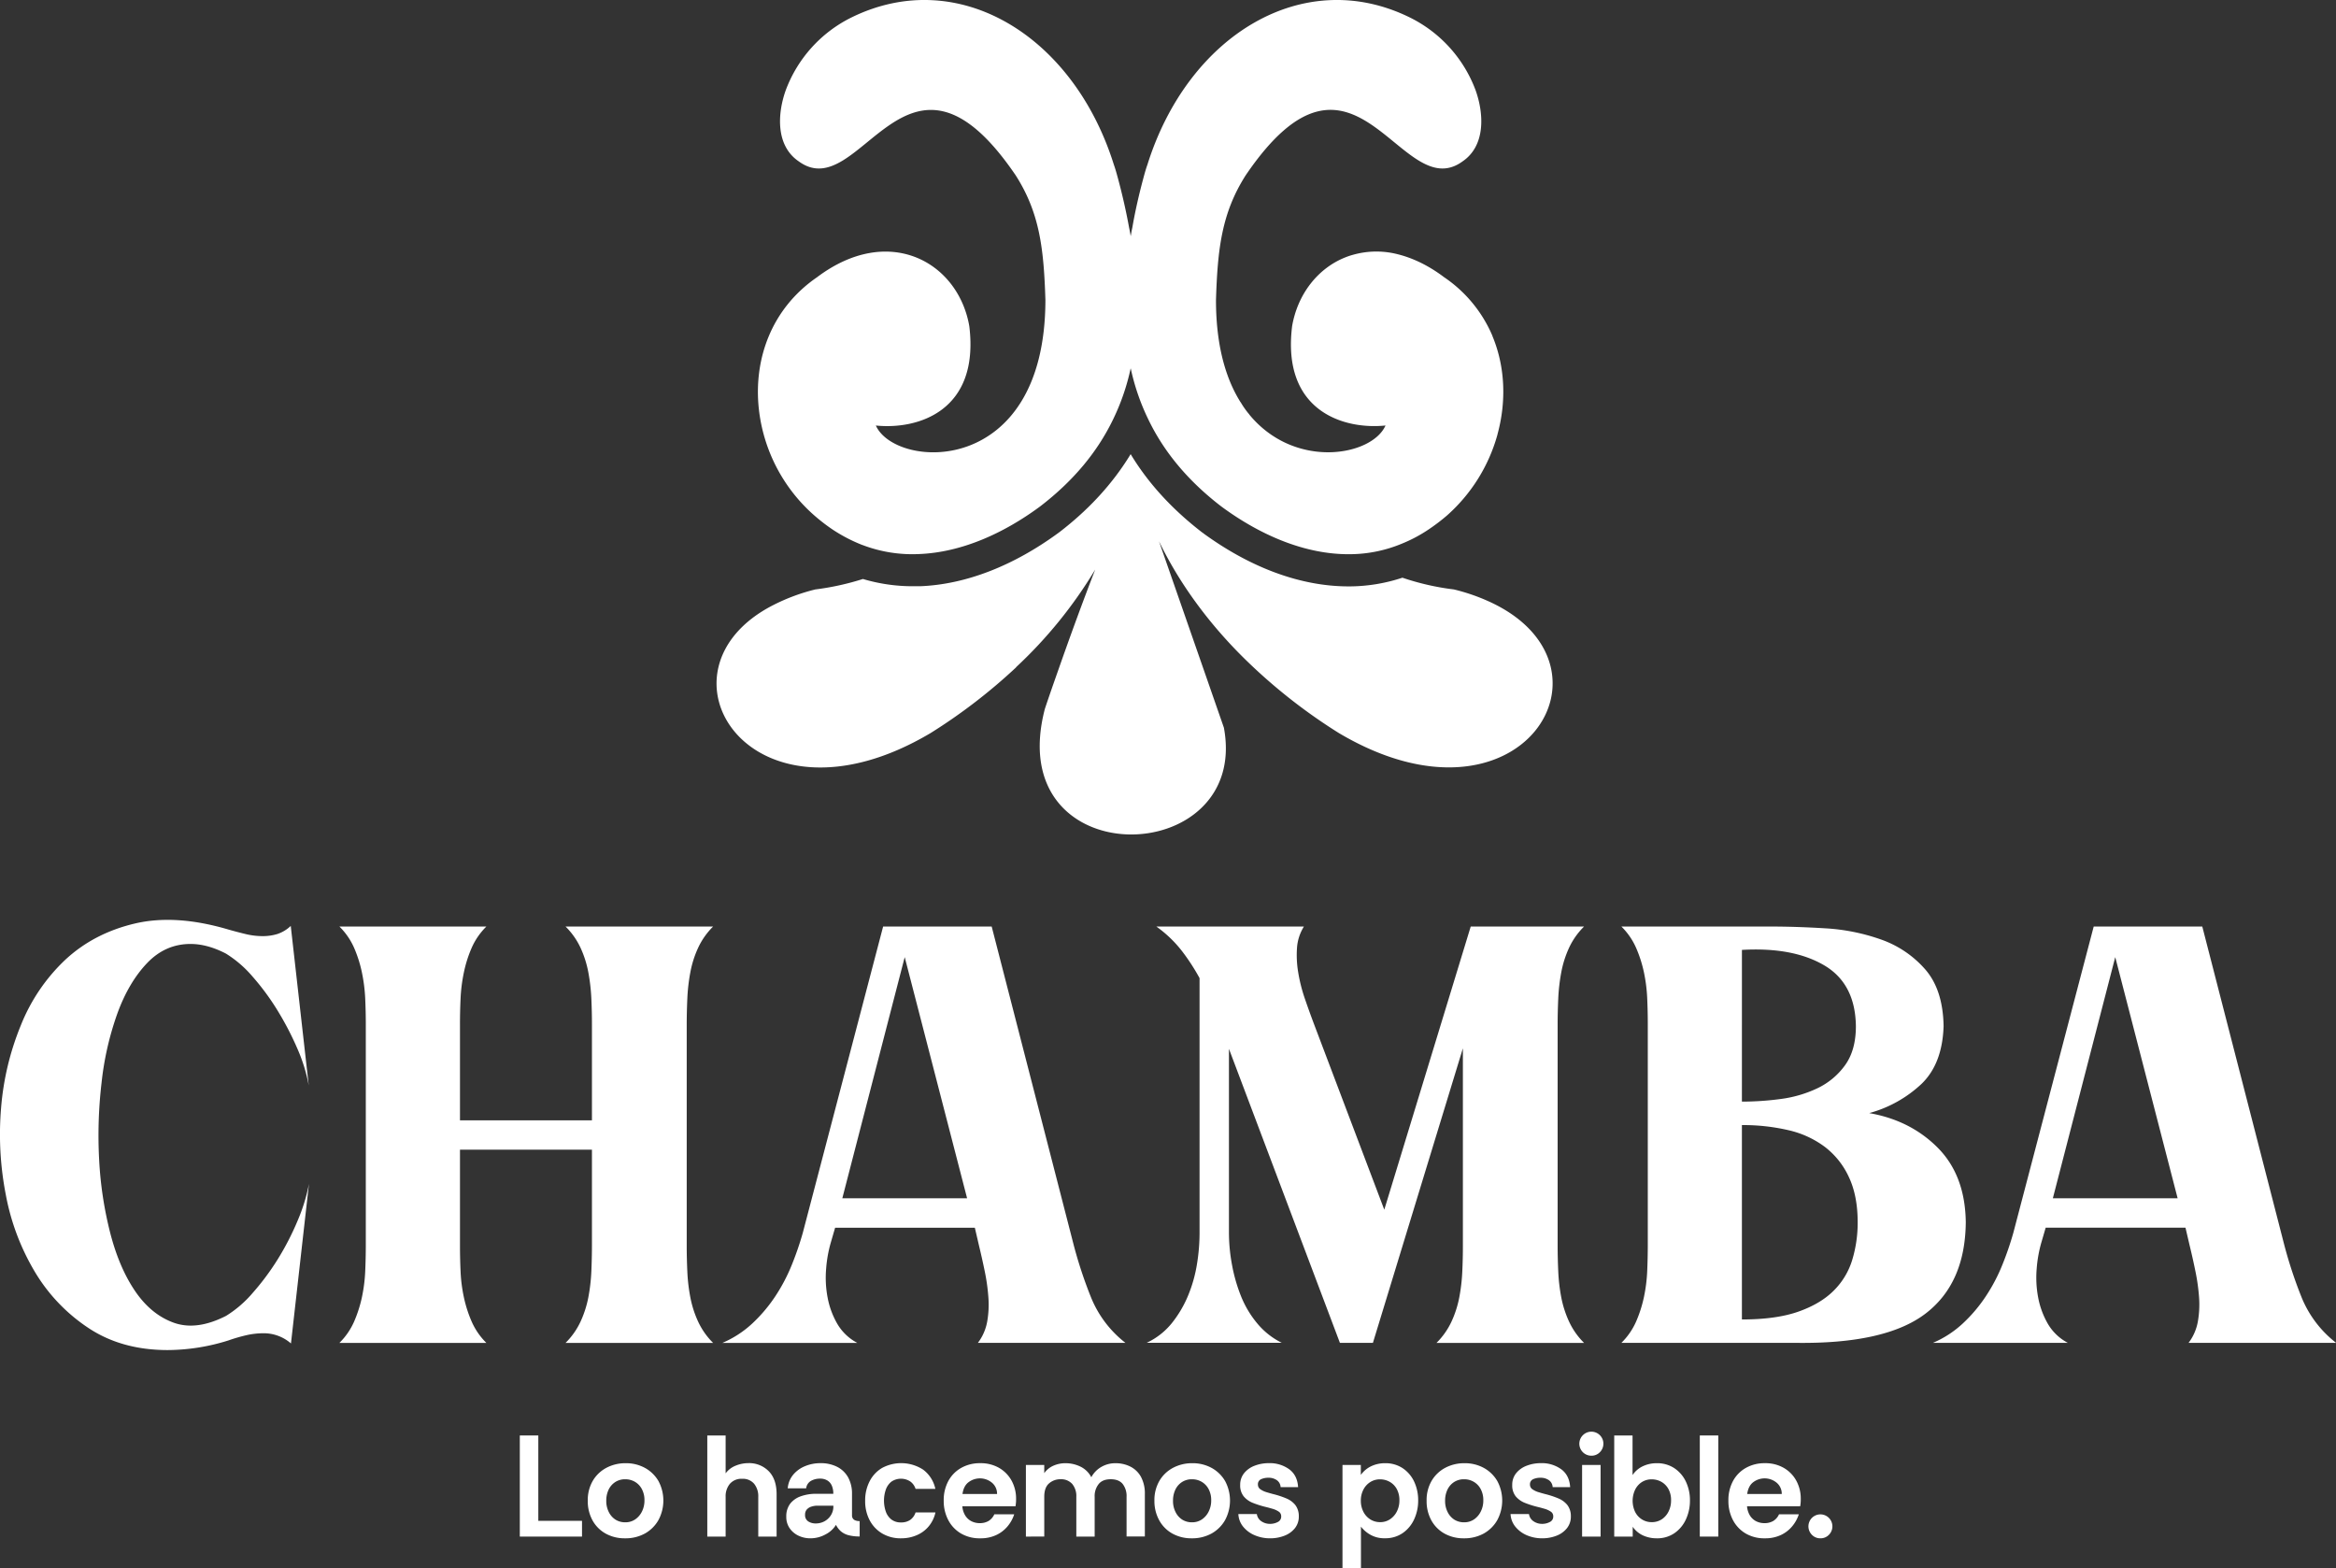 <svg xmlns="http://www.w3.org/2000/svg" viewBox="0 0 1216.14 816.46"><rect x="0" y="0" width="1216.14" height="816.46" fill="#333333" stroke="none"/><defs><style>.cls-1{fill:#fff;}</style></defs><g id="Capa_2" data-name="Capa 2"><g id="Capa_1-2" data-name="Capa 1"><path class="cls-1" d="M775,313.05a101.94,101.94,0,0,0-18.09-6.2,132.71,132.71,0,0,1-26.8-6.11,88.63,88.63,0,0,1-27,4.52h-1.09c-24.87,0-51.17-9.71-76.12-28.05-15.58-12-28.06-25.54-37.27-40.79q-13.81,22.74-37.1,40.62c-23.87,17.59-48.82,27.22-72.52,28.14h-3.77a90.44,90.44,0,0,1-26-3.77,138,138,0,0,1-24.78,5.44,101.69,101.69,0,0,0-21.61,8c-67.42,34.08-12,122.35,81.65,66.75a290.46,290.46,0,0,0,44.39-34.09,1,1,0,0,0,.16-.25,234.06,234.06,0,0,0,41.12-50.75c-5.94,15.33-12.64,33.5-19.59,53.35-2.18,6.19-4.44,12.64-6.62,19.17-22.69,87.1,107,83.92,93.21,9.8l-9-25.88-24.79-71.18c8.62,17.84,22.27,38.94,43.38,60a287.55,287.55,0,0,0,50.16,39.78C792.08,438.08,847.77,345.88,775,313.05Z"/><path class="cls-1" d="M779.6,226.12v.09a87.35,87.35,0,0,1-26.46,42.29,101.78,101.78,0,0,1-9.21,7,75.36,75.36,0,0,1-13.74,7.37A71.24,71.24,0,0,1,703,288.51h-.08c-23.53.26-47-10.05-67-24.78-17.5-13.4-30-28.56-38.1-45.39a116.76,116.76,0,0,1-9.13-26.47h-.08a116.76,116.76,0,0,1-9.13,26.47c-8.12,16.83-20.6,32-38.11,45.39-18.84,13.9-40.78,23.86-63,24.7a72.65,72.65,0,0,1-29.31-4.69H449a82.4,82.4,0,0,1-15.24-7.87,95.19,95.19,0,0,1-9.63-7.37,86.26,86.26,0,0,1-28.89-54.1c-.09-.5-.09-1-.17-1.43-2.85-26,6.53-52.34,30.32-68.67,36.93-27.8,72.52-8.37,79,24.21.08.41.17.92.25,1.42,5.36,44.13-26.88,53.85-48.66,51.59,10.14,22.86,88.1,27.63,88.27-65.32-.84-26.55-2.93-45.23-15.41-64.82-56.94-83.92-80.64,16.24-113-7.37-12-8.13-11.14-24.63-6.87-36.77A69.14,69.14,0,0,1,443.36,9.05c55.27-27.13,115.32,9.13,136.51,76.63.84,2.35,1.5,4.78,2.18,7.29,2.34,8.71,4.27,17.25,5.77,25.54.34,1.51.59,3,.84,4.44.25-1.51.5-2.93.84-4.44,1.42-8.29,3.35-16.83,5.69-25.54.67-2.51,1.34-4.94,2.18-7.29C618.56,18.18,678.6-18.08,733.88,9.05A69.14,69.14,0,0,1,768.3,47.24c4.27,12.14,5.1,28.64-6.87,36.77-32.33,23.61-56-76.63-113,7.37C636,111,633.88,129.65,633.05,156.2c0,22.52,4.6,39.27,11.72,51.42.42.67.75,1.34,1.26,2a45.26,45.26,0,0,0,3.85,5.52,4.89,4.89,0,0,1,.59.76c23.7,28.72,63.81,21.52,70.84,5.61-21.77,2.26-54-7.46-48.65-51.51v-.08c2.85-16.75,13.4-30.32,27.89-36a34.58,34.58,0,0,1,3.76-1.26,44.66,44.66,0,0,1,20.61-.92c8.54,1.68,17.67,5.61,26.88,12.56a69.8,69.8,0,0,1,25,30.15,1.15,1.15,0,0,1,.17.5C783.62,190.87,784.29,209,779.6,226.12Z"/><path class="cls-1" d="M118.92,483.9c2.92.83,5.88,1.61,8.9,2.34a37.74,37.74,0,0,0,8.9,1.09,26.05,26.05,0,0,0,7.65-1.09,18.58,18.58,0,0,0,7-4.22l9.37,83.07a86.45,86.45,0,0,0-5.93-19.2,157.06,157.06,0,0,0-10.31-19.83,127.55,127.55,0,0,0-13-17.65,59.25,59.25,0,0,0-13.9-12q-9.67-5-18.42-5-13.12,0-22.64,10T61.15,527.46a156.8,156.8,0,0,0-8.28,36.23,235.53,235.53,0,0,0-1.25,40.13,194.62,194.62,0,0,0,5.78,38.1q4.68,18.11,13,30.29t20.14,16.4q11.86,4.21,27.17-3.6a59,59,0,0,0,13.9-12,131.43,131.43,0,0,0,13-17.49,140.68,140.68,0,0,0,10.31-20,93.61,93.61,0,0,0,5.93-19.21l-9.37,83.07A21.54,21.54,0,0,0,137,694.07a40.28,40.28,0,0,0-9.06,1.09,86.4,86.4,0,0,0-9.06,2.66,107,107,0,0,1-31.54,5q-23.73,0-40.91-11.24a90.75,90.75,0,0,1-28.11-29.2,121.56,121.56,0,0,1-15.3-40.44A164.1,164.1,0,0,1,.56,576.8a143.49,143.49,0,0,1,10.31-43.09,95.42,95.42,0,0,1,23.26-34.2Q49,485.77,70.21,480.77T118.92,483.9Z"/><path class="cls-1" d="M176.7,482.34h76.51a35.72,35.72,0,0,0-7.65,11.08,65.06,65.06,0,0,0-4.06,12.81,83.79,83.79,0,0,0-1.72,13.58q-.32,6.87-.31,13.43v50h68.7v-50q0-6.56-.31-13.43a99.4,99.4,0,0,0-1.56-13.58,54.5,54.5,0,0,0-4.06-12.81,38.25,38.25,0,0,0-7.81-11.08h76.82a38.21,38.21,0,0,0-7.8,11.08,53.58,53.58,0,0,0-4.06,12.81,96.35,96.35,0,0,0-1.56,13.58q-.31,6.87-.32,13.43V648.48q0,6.56.32,13.42a92.29,92.29,0,0,0,1.56,13.43A54,54,0,0,0,363.45,688a38.26,38.26,0,0,0,7.8,11.09H294.43A38.29,38.29,0,0,0,302.24,688a54.91,54.91,0,0,0,4.06-12.65,95.14,95.14,0,0,0,1.56-13.43q.3-6.85.31-13.42v-50h-68.7v50q0,6.56.31,13.42a80.34,80.34,0,0,0,1.72,13.43A65.94,65.94,0,0,0,245.56,688a35.76,35.76,0,0,0,7.65,11.09H176.7A35.93,35.93,0,0,0,184.35,688a67.37,67.37,0,0,0,4.06-12.65,82.48,82.48,0,0,0,1.72-13.43q.3-6.85.31-13.42V533.24q0-6.56-.31-13.43a86.07,86.07,0,0,0-1.72-13.58,66.42,66.42,0,0,0-4.06-12.81A35.89,35.89,0,0,0,176.7,482.34Z"/><path class="cls-1" d="M417.91,641.92l41.85-159.58h56.52l42.79,166.14a228.4,228.4,0,0,0,8.9,26.85,57.15,57.15,0,0,0,17.95,23.74H509.1A25.85,25.85,0,0,0,513.94,688a50.44,50.44,0,0,0,.62-12.65,103.32,103.32,0,0,0-1.87-13.43q-1.41-6.85-3-13.42l-2.18-9.37H434.77l-2.18,7.49a67.14,67.14,0,0,0-2.5,13.9,55.11,55.11,0,0,0,.78,15,43.08,43.08,0,0,0,5,13.58,26.16,26.16,0,0,0,10.46,10H376.06a54,54,0,0,0,15.62-10.15,79.18,79.18,0,0,0,12-14.21,91.86,91.86,0,0,0,8.59-16.4A162.27,162.27,0,0,0,417.91,641.92Zm85.57-18.12L471,498.26,438.52,623.8Z"/><path class="cls-1" d="M624.5,641.92V509.19a107.77,107.77,0,0,0-9.37-14.36A62.93,62.93,0,0,0,602,482.34h76.83a24.06,24.06,0,0,0-3.6,11.08,54,54,0,0,0,.63,12.81,83.94,83.94,0,0,0,3.43,13.58q2.36,6.87,4.84,13.43l36.54,96.5,45-147.4h59a38.06,38.06,0,0,0-7.81,11.08,54,54,0,0,0-4.06,12.81,97.85,97.85,0,0,0-1.56,13.58q-.32,6.87-.32,13.43V648.48q0,6.56.32,13.42a93.69,93.69,0,0,0,1.56,13.43A54.43,54.43,0,0,0,816.87,688a38.1,38.1,0,0,0,7.81,11.09H747.85A38.49,38.49,0,0,0,755.66,688a54.43,54.43,0,0,0,4.06-12.65,95.14,95.14,0,0,0,1.56-13.43q.32-6.85.31-13.42V545.73L714.75,699.07H697.57L639.8,546v95.88a91.75,91.75,0,0,0,1.56,16.39,84.84,84.84,0,0,0,4.68,16.4,52.69,52.69,0,0,0,8.44,14.21,39.1,39.1,0,0,0,12.8,10.15H597a36.72,36.72,0,0,0,13-10.15,59,59,0,0,0,8.44-14.21,72.72,72.72,0,0,0,4.68-16.4A101.22,101.22,0,0,0,624.5,641.92Z"/><path class="cls-1" d="M857.85,648.48V532.93q0-6.55-.31-13.43a82.62,82.62,0,0,0-1.72-13.43,66.64,66.64,0,0,0-4.06-12.65,35.89,35.89,0,0,0-7.65-11.08h78.07q12.8,0,28.11.93a104.69,104.69,0,0,1,28.88,5.78,54.51,54.51,0,0,1,23,15.46q9.36,10.62,9.68,29.67-.63,19.67-11.55,30.13a64.33,64.33,0,0,1-27.17,15.15q21.54,3.75,35.75,18.11t14.52,38.73q-.3,31.85-21.07,47.62T935,699.07H844.11A35.93,35.93,0,0,0,851.76,688a66.64,66.64,0,0,0,4.06-12.65,82.48,82.48,0,0,0,1.72-13.43Q857.84,655,857.85,648.48Zm49-75A151,151,0,0,0,927,572.12a63.51,63.51,0,0,0,19.21-5.62,37.5,37.5,0,0,0,14.36-12q5.63-7.82,5.62-20.3-.3-22.17-16.55-31.7t-42.78-8Zm0,12.17V686.89q17.8,0,29.35-4.06t18.43-10.93a38.12,38.12,0,0,0,9.68-16.09,66.55,66.55,0,0,0,2.81-19.51q0-13.74-4.53-23.43a41.74,41.74,0,0,0-12.49-15.77,50.16,50.16,0,0,0-19-8.74A103.84,103.84,0,0,0,906.88,585.7Z"/><path class="cls-1" d="M1048.12,641.92,1090,482.34h56.53l42.78,166.14a230.27,230.27,0,0,0,8.9,26.85,57.18,57.18,0,0,0,18,23.74h-76.83a25.85,25.85,0,0,0,4.84-11.09,50.91,50.91,0,0,0,.63-12.65,103.38,103.38,0,0,0-1.88-13.43q-1.39-6.85-3-13.42l-2.19-9.37H1065l-2.19,7.49a67.81,67.81,0,0,0-2.5,13.9,55.51,55.51,0,0,0,.78,15,43.33,43.33,0,0,0,5,13.58,26.16,26.16,0,0,0,10.46,10h-70.27a53.83,53.83,0,0,0,15.62-10.15,78.37,78.37,0,0,0,12-14.21,90.58,90.58,0,0,0,8.59-16.4A162.27,162.27,0,0,0,1048.12,641.92Zm85.57-18.12-32.48-125.54L1068.73,623.8Z"/><path class="cls-1" d="M270.62,799.92V747.28h9.63v44.44H303v8.2Z"/><path class="cls-1" d="M325.36,800.82a20.34,20.34,0,0,1-10-2.44,17.51,17.51,0,0,1-6.88-6.88A20.66,20.66,0,0,1,306,781.27a19.85,19.85,0,0,1,2.67-10.49,17.93,17.93,0,0,1,7.15-6.73,21.08,21.08,0,0,1,9.88-2.33,20.55,20.55,0,0,1,10.08,2.45,18.3,18.3,0,0,1,7,6.8,21.49,21.49,0,0,1,0,20.38,18.4,18.4,0,0,1-7,6.95A20.91,20.91,0,0,1,325.36,800.82Zm.15-8.34a8.92,8.92,0,0,0,5.23-1.55,10.65,10.65,0,0,0,3.5-4.13,12.69,12.69,0,0,0,1.27-5.68,12.08,12.08,0,0,0-1.39-6,9.56,9.56,0,0,0-3.64-3.76,9.94,9.94,0,0,0-5-1.28,9.33,9.33,0,0,0-5.15,1.43,9.63,9.63,0,0,0-3.46,3.94,13.16,13.16,0,0,0-1.24,5.83,12.63,12.63,0,0,0,1.32,5.87,9.86,9.86,0,0,0,3.57,4A9.33,9.33,0,0,0,325.51,792.48Z"/><path class="cls-1" d="M368.22,799.92V747.28h9.55V767a11.84,11.84,0,0,1,5.23-4,17.44,17.44,0,0,1,6.58-1.32,14.26,14.26,0,0,1,10.6,4.18q4.13,4.17,4.13,12.06v22h-9.55V779.24a10.31,10.31,0,0,0-2.14-6.8,7.68,7.68,0,0,0-6.28-2.6,7.89,7.89,0,0,0-6.35,2.6,10.08,10.08,0,0,0-2.22,6.8v20.68Z"/><path class="cls-1" d="M421.91,800.82a14.27,14.27,0,0,1-6.17-1.35,11.55,11.55,0,0,1-4.62-3.87,10.15,10.15,0,0,1-1.77-6,10.8,10.8,0,0,1,2-6.77,12,12,0,0,1,5.6-3.91,23.7,23.7,0,0,1,8-1.28h8.87a10.23,10.23,0,0,0-.79-4.28,5.85,5.85,0,0,0-2.33-2.67,7.13,7.13,0,0,0-3.79-.94,9.44,9.44,0,0,0-4.7,1.16,5.13,5.13,0,0,0-2.52,3.88H410.1a12.63,12.63,0,0,1,2.78-7,15.71,15.71,0,0,1,6.17-4.51,20.64,20.64,0,0,1,8.05-1.58,18.62,18.62,0,0,1,8.91,2,13.54,13.54,0,0,1,5.6,5.52,17.45,17.45,0,0,1,1.95,8.46V789a2.65,2.65,0,0,0,1.21,2.25,5.57,5.57,0,0,0,2.78.6v8a21.79,21.79,0,0,1-5.9-.68,10,10,0,0,1-3.88-2,11.24,11.24,0,0,1-2.55-3.35,13.63,13.63,0,0,1-5.38,4.93A16.26,16.26,0,0,1,421.91,800.82Zm2.78-7.74a9.39,9.39,0,0,0,4.55-1.13,9,9,0,0,0,3.34-3.16,8.49,8.49,0,0,0,1.28-4.66v-.3h-8.27a10.09,10.09,0,0,0-3.16.49,5.25,5.25,0,0,0-2.4,1.5,4,4,0,0,0-.9,2.75,3.83,3.83,0,0,0,1.61,3.42A7,7,0,0,0,424.69,793.08Z"/><path class="cls-1" d="M469.13,800.82a18.8,18.8,0,0,1-9.85-2.52,17.34,17.34,0,0,1-6.54-6.91,21.25,21.25,0,0,1-2.33-10.12,21.59,21.59,0,0,1,2.29-10.07,17,17,0,0,1,6.5-7,21,21,0,0,1,21.39.87,16.76,16.76,0,0,1,6.36,10h-10.3a7.61,7.61,0,0,0-2.6-3.73,8.84,8.84,0,0,0-10,0,9.31,9.31,0,0,0-2.9,4.17,17.63,17.63,0,0,0,0,11.36,9.06,9.06,0,0,0,2.9,4.14,7.92,7.92,0,0,0,5,1.54,8.21,8.21,0,0,0,4.82-1.32,7.7,7.7,0,0,0,2.78-3.87H487a17,17,0,0,1-3.5,7.22,16.46,16.46,0,0,1-6.16,4.58A20.24,20.24,0,0,1,469.13,800.82Z"/><path class="cls-1" d="M510.33,800.82a19.18,19.18,0,0,1-10.11-2.56,17.44,17.44,0,0,1-6.58-7,21.19,21.19,0,0,1-2.33-10,20.94,20.94,0,0,1,2.41-10.3,17.23,17.23,0,0,1,6.69-6.8,19.64,19.64,0,0,1,9.92-2.45,19.1,19.1,0,0,1,9.74,2.41,17.26,17.26,0,0,1,6.54,6.62,19.4,19.4,0,0,1,2.37,9.69c0,.66,0,1.3-.08,1.92a17.82,17.82,0,0,1-.22,1.77H501a10.79,10.79,0,0,0,1.39,4.62,8.16,8.16,0,0,0,3.16,3.09,9.39,9.39,0,0,0,4.55,1.09,8.85,8.85,0,0,0,4.55-1.13,7.86,7.86,0,0,0,3-3.46H528a18.57,18.57,0,0,1-3.38,6.16,17.08,17.08,0,0,1-5.9,4.59A19,19,0,0,1,510.33,800.82Zm-9.25-23.08h18a7.45,7.45,0,0,0-2.74-5.94,9.82,9.82,0,0,0-12-.27Q501.68,773.45,501.08,777.74Z"/><path class="cls-1" d="M534.09,799.92v-37.3h9.55v4.29a11.45,11.45,0,0,1,4.81-3.91,15.33,15.33,0,0,1,6.17-1.28,17.75,17.75,0,0,1,7.86,1.77,12.6,12.6,0,0,1,5.67,5.52,13.58,13.58,0,0,1,5.23-5.37,14.46,14.46,0,0,1,7.33-1.92,17,17,0,0,1,7.78,1.77,13,13,0,0,1,5.53,5.37,18.28,18.28,0,0,1,2,9v22H586.5V779.24a10.25,10.25,0,0,0-2-6.69q-2-2.47-6.24-2.48T572,772.55a10,10,0,0,0-2.11,6.69v20.68h-9.55V779.24a9.85,9.85,0,0,0-2.14-6.73,7.71,7.71,0,0,0-6.13-2.44,8.82,8.82,0,0,0-5.9,2.14q-2.52,2.14-2.52,7v20.68Z"/><path class="cls-1" d="M620.41,800.82a20.34,20.34,0,0,1-10-2.44,17.51,17.51,0,0,1-6.88-6.88A20.66,20.66,0,0,1,601,781.27a19.85,19.85,0,0,1,2.67-10.49,17.93,17.93,0,0,1,7.15-6.73,21.08,21.08,0,0,1,9.88-2.33,20.55,20.55,0,0,1,10.08,2.45,18.3,18.3,0,0,1,7,6.8,21.49,21.49,0,0,1,0,20.38,18.4,18.4,0,0,1-7,6.95A20.91,20.91,0,0,1,620.41,800.82Zm.15-8.34a8.92,8.92,0,0,0,5.23-1.55,10.55,10.55,0,0,0,3.49-4.13,12.56,12.56,0,0,0,1.28-5.68,12.08,12.08,0,0,0-1.39-6,9.56,9.56,0,0,0-3.64-3.76,9.94,9.94,0,0,0-5-1.28,9.33,9.33,0,0,0-5.15,1.43,9.63,9.63,0,0,0-3.46,3.94,13.16,13.16,0,0,0-1.24,5.83,12.63,12.63,0,0,0,1.32,5.87,9.79,9.79,0,0,0,3.57,4A9.33,9.33,0,0,0,620.56,792.48Z"/><path class="cls-1" d="M661.24,800.82a20.15,20.15,0,0,1-7.89-1.54,15.43,15.43,0,0,1-6.06-4.4,11.21,11.21,0,0,1-2.59-6.69h9.62a5.36,5.36,0,0,0,2.37,3.76,7.8,7.8,0,0,0,4.47,1.35,8.52,8.52,0,0,0,4-.94,3.1,3.1,0,0,0,1.84-3,2.83,2.83,0,0,0-1.35-2.48,11.33,11.33,0,0,0-3.16-1.43c-1.2-.35-2.3-.65-3.31-.9a50.15,50.15,0,0,1-6.84-2.14,11.85,11.85,0,0,1-4.88-3.46,9,9,0,0,1-1.81-5.9,9.48,9.48,0,0,1,2.07-6.17,12.86,12.86,0,0,1,5.49-3.87,20.39,20.39,0,0,1,7.4-1.32,17.24,17.24,0,0,1,10.53,3.16q4.29,3.17,4.66,9.32h-9.1a4.72,4.72,0,0,0-2-3.64,7.44,7.44,0,0,0-4.4-1.24,9,9,0,0,0-3.76.75,2.83,2.83,0,0,0-1.65,2.85,2.86,2.86,0,0,0,1.35,2.45,11,11,0,0,0,3.24,1.5c1.25.38,2.35.69,3.3.94a46.28,46.28,0,0,1,6.88,2.26,11.81,11.81,0,0,1,4.7,3.46,9.45,9.45,0,0,1,1.81,5.86,9.58,9.58,0,0,1-2.07,6.24,12.85,12.85,0,0,1-5.45,3.88A20.32,20.32,0,0,1,661.24,800.82Z"/><path class="cls-1" d="M698.91,816.46V762.62h9.55v5.19a14.08,14.08,0,0,1,5.45-4.55,16.57,16.57,0,0,1,7.11-1.54,16.13,16.13,0,0,1,9.28,2.63,17.13,17.13,0,0,1,5.94,7,22.62,22.62,0,0,1,2.07,9.74,23.06,23.06,0,0,1-2.1,9.85,17.57,17.57,0,0,1-6,7.18,15.81,15.81,0,0,1-9.21,2.67,14.59,14.59,0,0,1-7.86-2,16.17,16.17,0,0,1-4.62-4.06v21.65Zm19.55-24.06a9.05,9.05,0,0,0,5.26-1.54,10.54,10.54,0,0,0,3.54-4.1,12.44,12.44,0,0,0,1.28-5.64,12,12,0,0,0-1.39-6,9.56,9.56,0,0,0-3.69-3.72,10.11,10.11,0,0,0-5-1.28,9.37,9.37,0,0,0-5.11,1.43,10,10,0,0,0-3.57,3.95,12.22,12.22,0,0,0-1.32,5.75,12.44,12.44,0,0,0,1.28,5.64,10,10,0,0,0,3.53,4A9.32,9.32,0,0,0,718.46,792.4Z"/><path class="cls-1" d="M762.07,800.82a20.34,20.34,0,0,1-10-2.44,17.51,17.51,0,0,1-6.88-6.88,20.66,20.66,0,0,1-2.48-10.23,19.85,19.85,0,0,1,2.67-10.49,18,18,0,0,1,7.14-6.73,21.15,21.15,0,0,1,9.89-2.33,20.55,20.55,0,0,1,10.08,2.45,18.3,18.3,0,0,1,7,6.8,21.49,21.49,0,0,1,0,20.38,18.4,18.4,0,0,1-7,6.95A20.91,20.91,0,0,1,762.07,800.82Zm.15-8.34a8.92,8.92,0,0,0,5.23-1.55,10.55,10.55,0,0,0,3.49-4.13,12.56,12.56,0,0,0,1.28-5.68,12.08,12.08,0,0,0-1.39-6,9.51,9.51,0,0,0-3.65-3.76,9.88,9.88,0,0,0-5-1.28,9.33,9.33,0,0,0-5.15,1.43,9.63,9.63,0,0,0-3.46,3.94,13.16,13.16,0,0,0-1.24,5.83,12.63,12.63,0,0,0,1.32,5.87,9.79,9.79,0,0,0,3.57,4A9.33,9.33,0,0,0,762.22,792.48Z"/><path class="cls-1" d="M802.9,800.82a20.23,20.23,0,0,1-7.9-1.54,15.47,15.47,0,0,1-6-4.4,11.21,11.21,0,0,1-2.59-6.69H796a5.36,5.36,0,0,0,2.37,3.76,7.8,7.8,0,0,0,4.47,1.35,8.52,8.52,0,0,0,3.95-.94,3.1,3.1,0,0,0,1.84-3,2.83,2.83,0,0,0-1.35-2.48,11.33,11.33,0,0,0-3.16-1.43c-1.2-.35-2.3-.65-3.31-.9a50.15,50.15,0,0,1-6.84-2.14,12,12,0,0,1-4.89-3.46,9.09,9.09,0,0,1-1.8-5.9,9.48,9.48,0,0,1,2.07-6.17,12.86,12.86,0,0,1,5.49-3.87,20.39,20.39,0,0,1,7.4-1.32,17.24,17.24,0,0,1,10.53,3.16q4.29,3.17,4.66,9.32h-9.1a4.72,4.72,0,0,0-2-3.64,7.44,7.44,0,0,0-4.4-1.24,9,9,0,0,0-3.76.75,2.83,2.83,0,0,0-1.65,2.85,2.86,2.86,0,0,0,1.35,2.45,11,11,0,0,0,3.24,1.5c1.25.38,2.35.69,3.3.94a46.28,46.28,0,0,1,6.88,2.26,11.81,11.81,0,0,1,4.7,3.46,9.45,9.45,0,0,1,1.81,5.86,9.58,9.58,0,0,1-2.07,6.24,12.85,12.85,0,0,1-5.45,3.88A20.32,20.32,0,0,1,802.9,800.82Z"/><path class="cls-1" d="M828.47,757.81a6.24,6.24,0,0,1-4.4-10.68A6.25,6.25,0,0,1,832.9,756,6,6,0,0,1,828.47,757.81Zm-4.82,42.11v-37.3h9.63v37.3Z"/><path class="cls-1" d="M862.45,800.82a17.09,17.09,0,0,1-7-1.46,13.27,13.27,0,0,1-5.45-4.55v5.11h-9.62V747.28h9.54v20.61a13.25,13.25,0,0,1,5.42-4.63,16.77,16.77,0,0,1,7.14-1.54,16.15,16.15,0,0,1,9.21,2.6,17.13,17.13,0,0,1,6,7,22.47,22.47,0,0,1,2.11,9.81,23.06,23.06,0,0,1-2.11,9.85,17.5,17.5,0,0,1-6,7.18A15.81,15.81,0,0,1,862.45,800.82Zm-2.56-8.42a9.29,9.29,0,0,0,5.27-1.5,10.32,10.32,0,0,0,3.53-4.1,12.7,12.7,0,0,0,1.28-5.68,11.91,11.91,0,0,0-1.39-6,9.61,9.61,0,0,0-3.68-3.72,10.15,10.15,0,0,0-5-1.28,9.33,9.33,0,0,0-5.15,1.43,9.94,9.94,0,0,0-3.49,3.95,13.54,13.54,0,0,0,0,11.58,9.73,9.73,0,0,0,3.57,3.91A9.36,9.36,0,0,0,859.89,792.4Z"/><path class="cls-1" d="M884.93,799.92V747.28h9.63v52.64Z"/><path class="cls-1" d="M918.85,800.82a19.22,19.22,0,0,1-10.12-2.56,17.51,17.51,0,0,1-6.58-7,21.19,21.19,0,0,1-2.33-10,20.94,20.94,0,0,1,2.41-10.3,17.23,17.23,0,0,1,6.69-6.8,19.71,19.71,0,0,1,9.93-2.45,19.08,19.08,0,0,1,9.73,2.41,17.12,17.12,0,0,1,6.54,6.62,19.4,19.4,0,0,1,2.37,9.69c0,.66,0,1.3-.07,1.92a17.73,17.73,0,0,1-.23,1.77H909.52a10.93,10.93,0,0,0,1.39,4.62,8.16,8.16,0,0,0,3.16,3.09,9.42,9.42,0,0,0,4.55,1.09,8.85,8.85,0,0,0,4.55-1.13,7.8,7.8,0,0,0,3-3.46h10.31a18.59,18.59,0,0,1-3.39,6.16,17,17,0,0,1-5.9,4.59A19,19,0,0,1,918.85,800.82Zm-9.25-23.08h18a7.46,7.46,0,0,0-2.75-5.94,9.82,9.82,0,0,0-12-.27Q910.21,773.45,909.6,777.74Z"/><path class="cls-1" d="M947.72,800.82a6,6,0,0,1-4.44-1.84,6.24,6.24,0,1,1,8.88,0A6,6,0,0,1,947.72,800.82Z"/></g></g></svg>